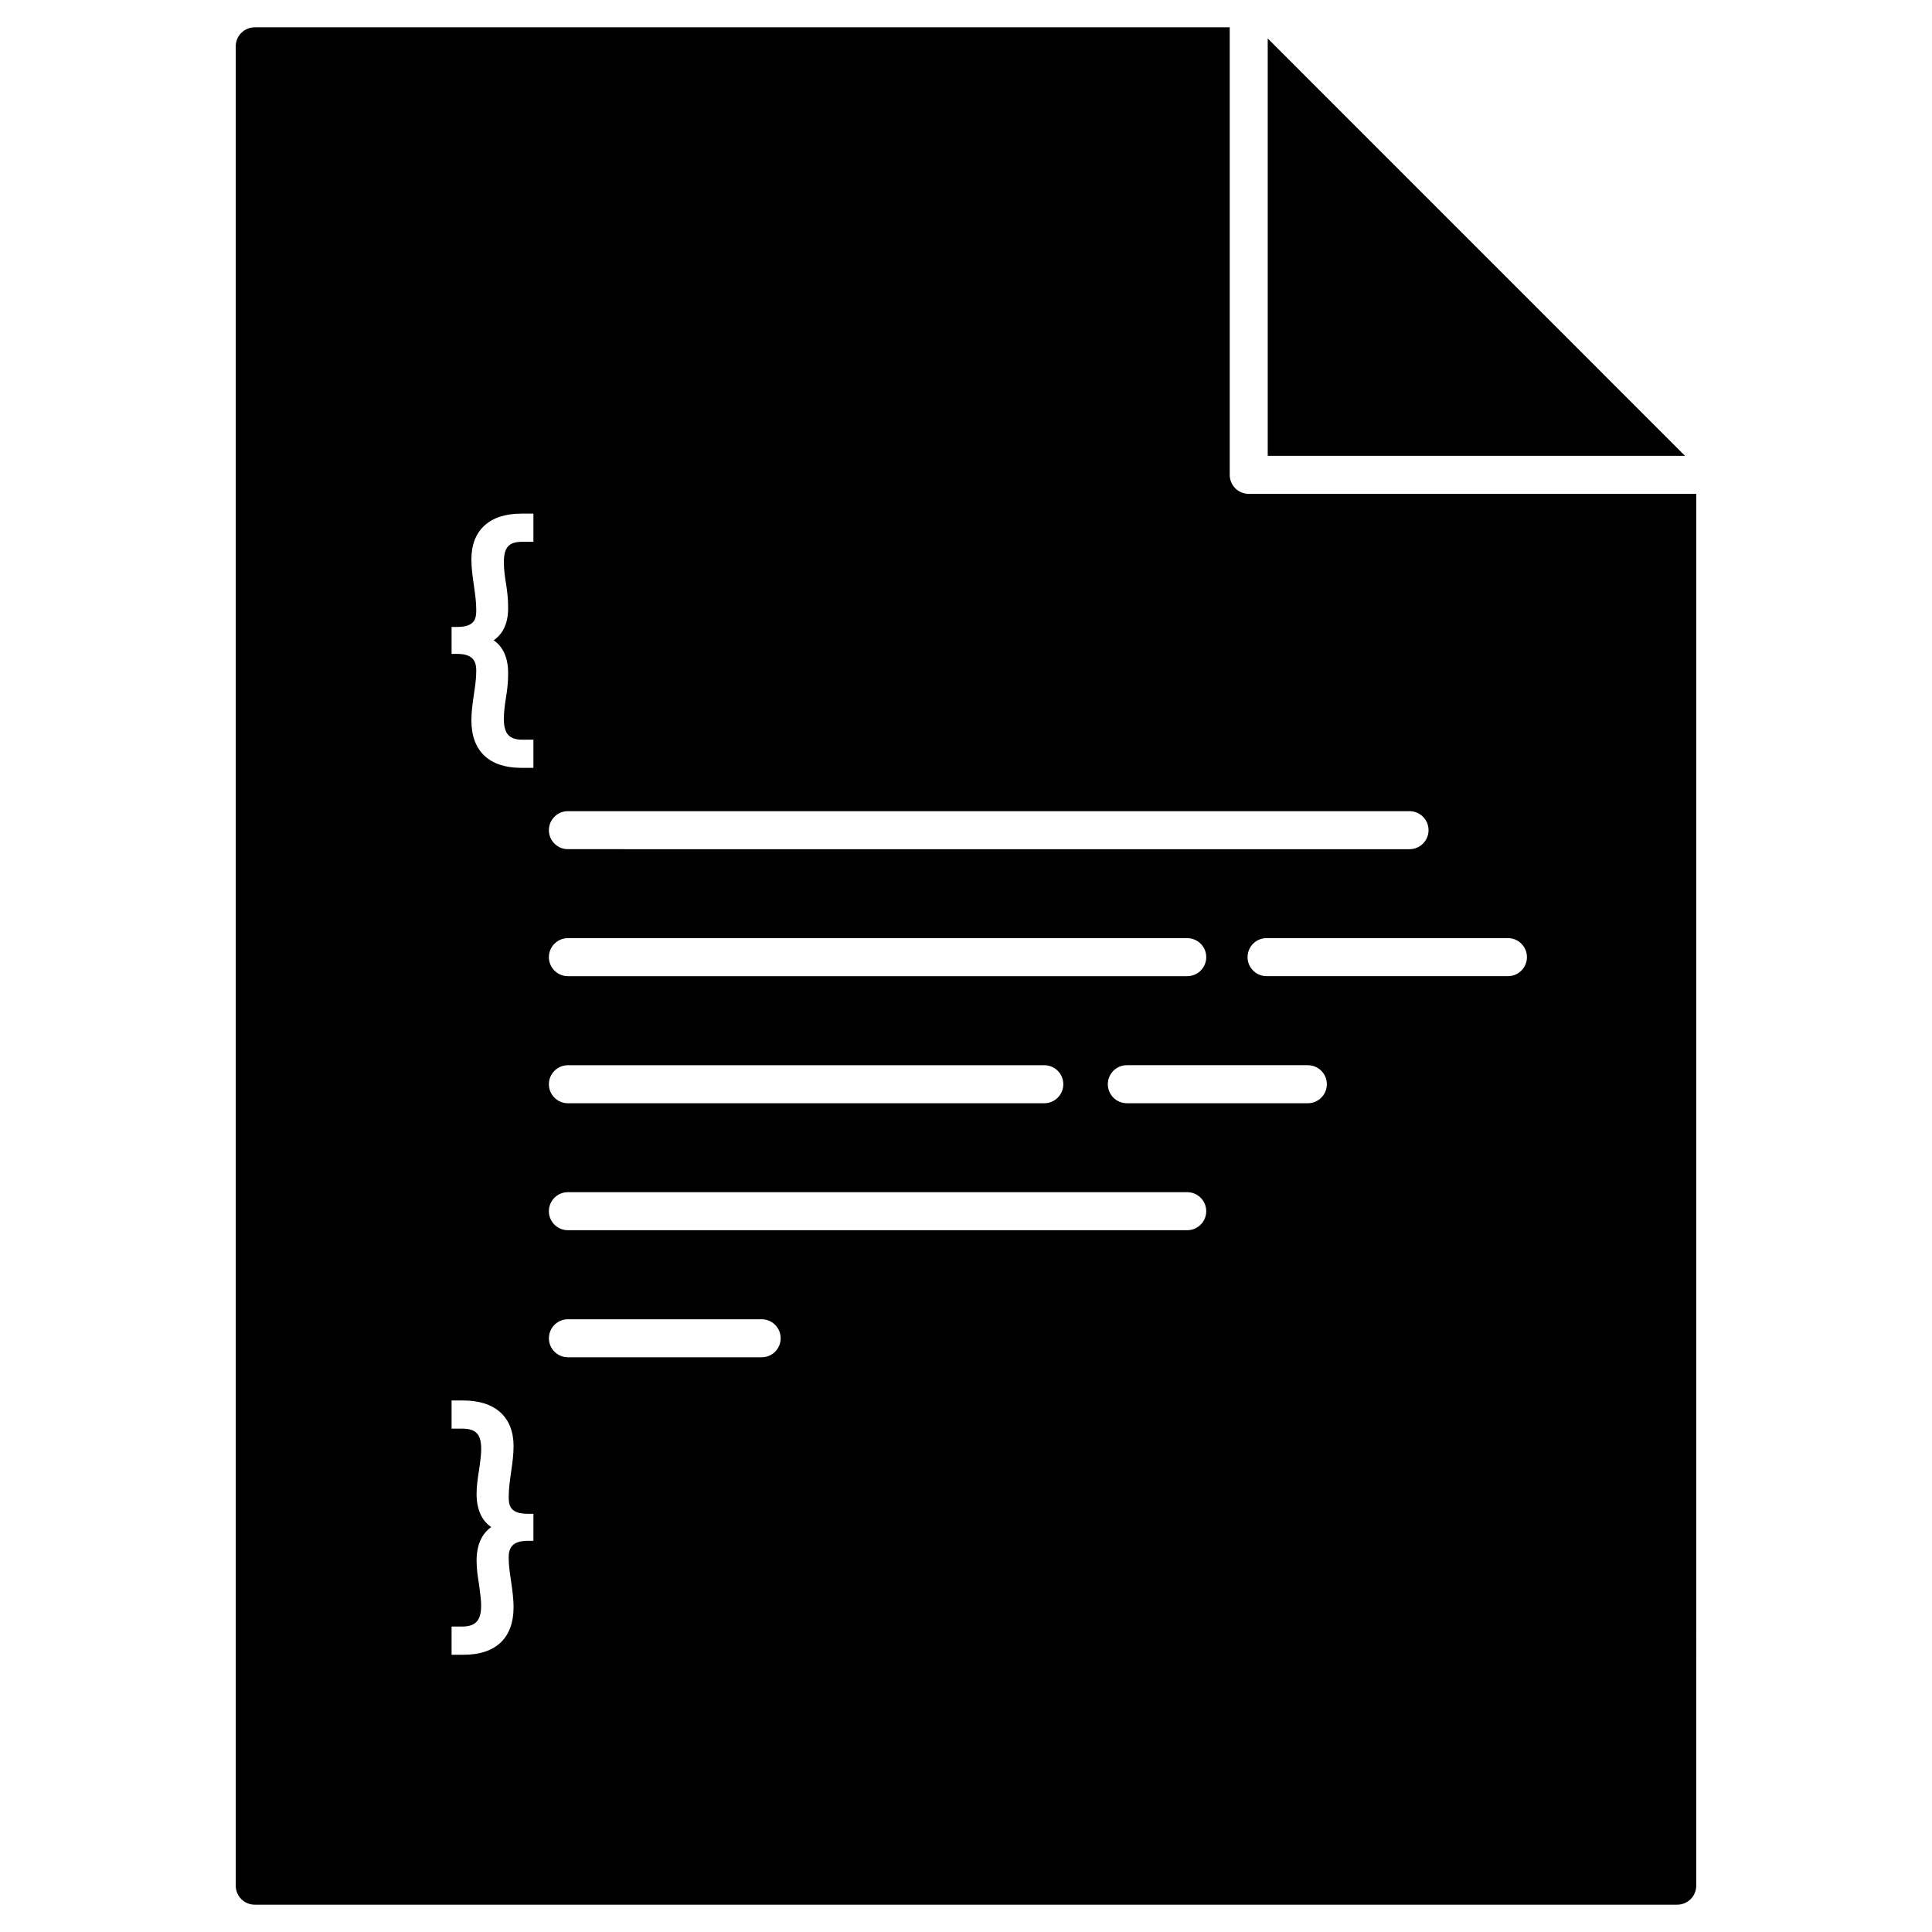 <?xml version="1.0" encoding="UTF-8"?>
<!-- Uploaded to: ICON Repo, www.svgrepo.com, Generator: ICON Repo Mixer Tools -->
<svg fill="#000000" width="800px" height="800px" version="1.1" viewBox="144 144 512 512" xmlns="http://www.w3.org/2000/svg">
 <g>
  <path d="m479.96 154.19v110.61h110.59z"/>
  <path d="m474.93 274.88c-2.781 0-5.039-2.258-5.039-5.039v-118.6h-258.38c-2.781 0-5.039 2.258-5.039 5.039v487.44c0 2.781 2.258 5.039 5.039 5.039h376.97c2.781 0 5.039-2.258 5.039-5.039l0.004-368.84zm-180.43 84.086h223.04c2.781 0 5.039 2.258 5.039 5.039s-2.258 5.039-5.039 5.039l-223.04-0.004c-2.781 0-5.039-2.258-5.039-5.039 0-2.777 2.258-5.035 5.039-5.035zm0 33.652h164.13c2.781 0 5.039 2.258 5.039 5.039s-2.258 5.039-5.039 5.039h-164.13c-2.781 0-5.039-2.258-5.039-5.039s2.258-5.039 5.039-5.039zm0 33.676h126.25c2.781 0 5.039 2.258 5.039 5.039s-2.258 5.039-5.039 5.039h-126.25c-2.781 0-5.039-2.258-5.039-5.039s2.258-5.039 5.039-5.039zm-9.141 126.04h-1.512c-4.434 0-5.039 2.258-5.039 4.453 0 2.066 0.312 4.133 0.637 6.316 0.293 1.996 0.656 4.484 0.656 6.84 0 8.121-4.695 12.586-13.219 12.586l-3.207 0.004v-7.477h2.883c3.508-0.051 4.949-1.641 4.949-5.512 0-1.391-0.18-2.75-0.371-4.211l-0.18-1.422c-0.301-1.812-0.656-3.949-0.656-6.328 0-4.07 1.352-7.125 3.879-8.887-2.125-1.473-3.879-4.102-3.879-8.797 0-2.215 0.324-4.231 0.637-6.176l0.191-1.371c0.203-1.512 0.395-2.941 0.395-4.324 0-3.898-1.328-5.359-4.898-5.422l-2.949 0.004v-7.465h3.125c8.453 0 13.301 4.414 13.301 12.082 0 2.277-0.301 4.414-0.625 6.672-0.344 2.418-0.664 4.656-0.664 6.82 0 2.258 0.395 4.453 5.039 4.453h1.512zm0-264.75h-2.961c-3.559 0-4.867 1.473-4.867 5.43 0 1.934 0.293 3.949 0.543 5.492 0.301 1.883 0.586 3.949 0.586 6.387 0.082 4.676-1.684 7.316-3.828 8.785 2.559 1.762 3.898 4.828 3.828 8.926 0 1.977-0.18 4-0.586 6.348-0.332 2.125-0.543 3.809-0.543 5.57 0 3.91 1.41 5.5 4.867 5.5h2.961v7.465h-3.215c-8.523 0-13.219-4.465-13.219-12.586 0-2.227 0.312-4.504 0.656-6.832 0.312-2.074 0.637-4.211 0.637-6.316 0-2.207-0.605-4.465-5.027-4.465h-1.512v-7.144h1.512c4.637 0 5.027-2.207 5.027-4.465 0-2.188-0.324-4.414-0.637-6.559-0.332-2.309-0.656-4.594-0.656-6.922 0-7.68 4.816-12.082 13.219-12.082h3.215zm60.488 216.11h-51.34c-2.781 0-5.039-2.258-5.039-5.039s2.258-5.039 5.039-5.039h51.34c2.781 0 5.039 2.258 5.039 5.039s-2.258 5.039-5.039 5.039zm112.78-33.676h-164.13c-2.781 0-5.039-2.258-5.039-5.039s2.258-5.039 5.039-5.039h164.13c2.781 0 5.039 2.258 5.039 5.039-0.004 2.781-2.25 5.039-5.043 5.039zm31.961-33.652h-47.961c-2.781 0-5.039-2.258-5.039-5.039s2.258-5.039 5.039-5.039h47.961c2.781 0 5.039 2.258 5.039 5.039s-2.246 5.039-5.039 5.039zm53.031-33.676h-63.965c-2.781 0-5.039-2.258-5.039-5.039s2.258-5.039 5.039-5.039h63.965c2.781 0 5.039 2.258 5.039 5.039s-2.258 5.039-5.039 5.039z"/>
 </g>
</svg>